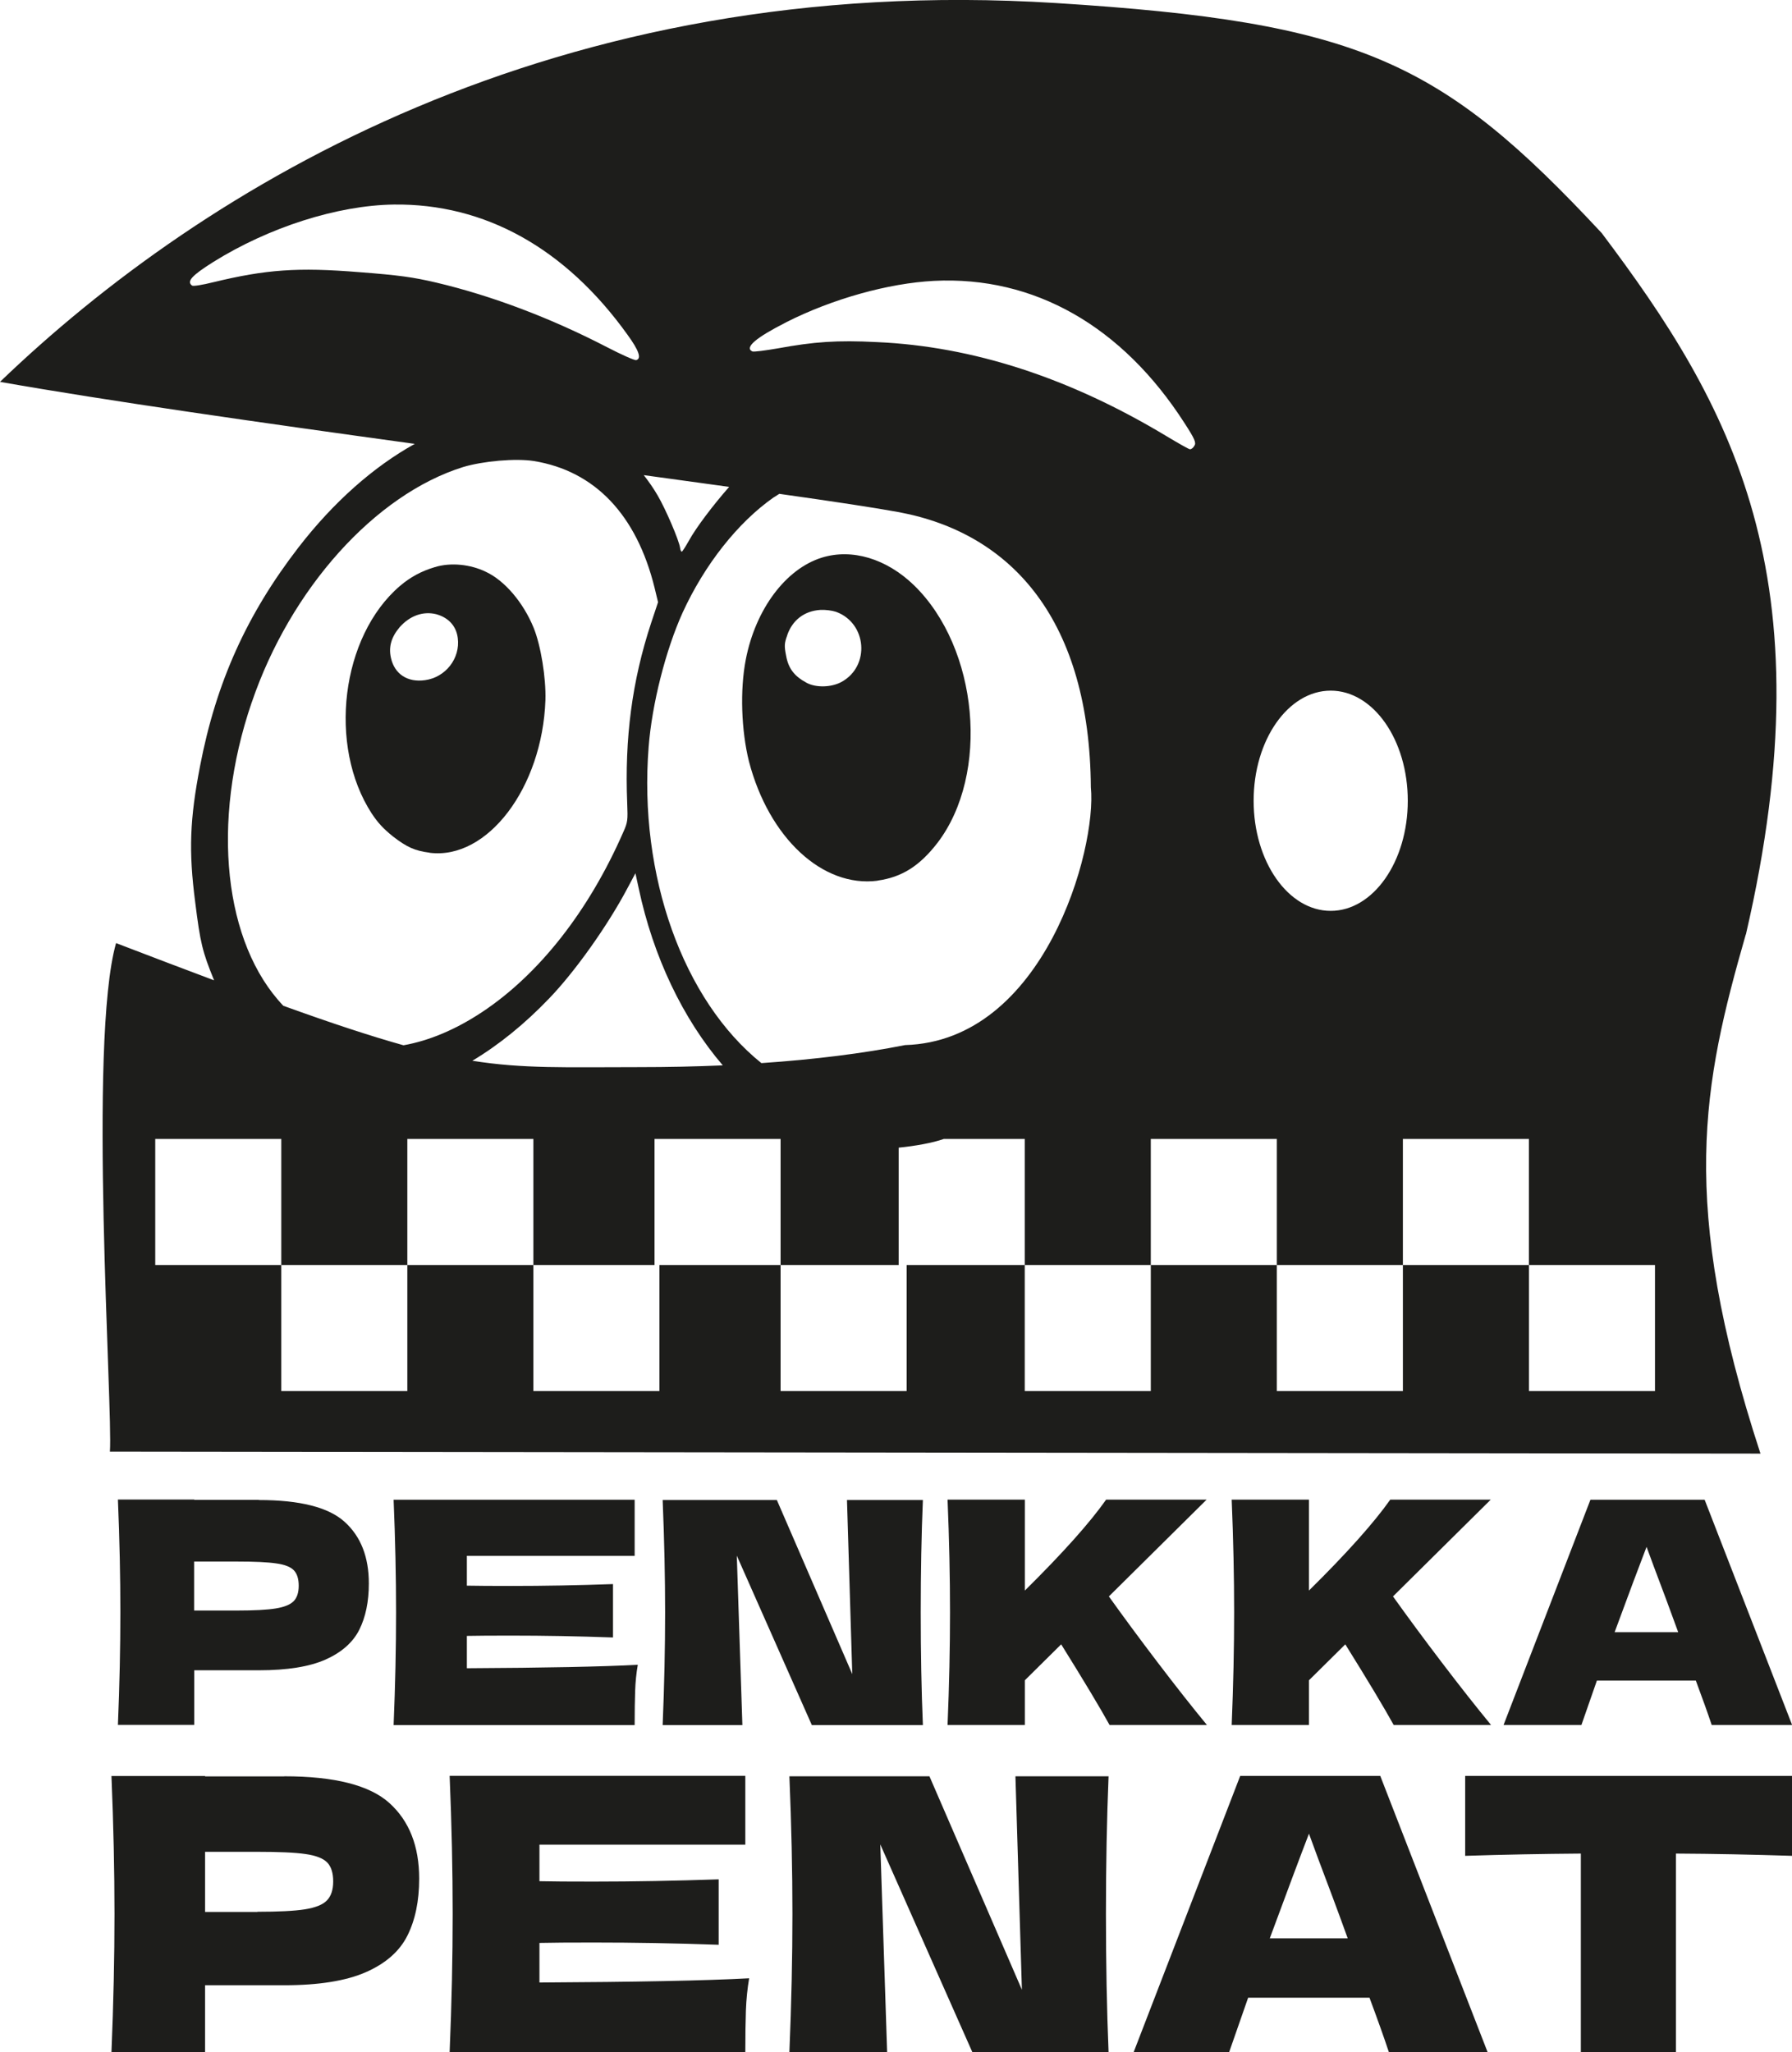 <?xml version="1.0" encoding="UTF-8"?> <svg xmlns="http://www.w3.org/2000/svg" id="Layer_1" viewBox="0 0 182.97 209.48"><defs><style>.cls-1{fill:#1d1d1b;stroke-width:0px;}</style></defs><path class="cls-1" d="M26.42,153.12c4.2,0,7.13.74,8.77,2.23,1.65,1.49,2.47,3.58,2.47,6.29,0,1.86-.33,3.44-.98,4.73s-1.81,2.31-3.45,3.04c-1.65.73-3.92,1.09-6.81,1.09h-6.59v5.57h-7.79c.17-4.1.25-7.93.25-11.5s-.08-7.4-.25-11.5h7.79v.03h6.59ZM24.2,164.4c1.75,0,3.07-.07,3.94-.21.88-.14,1.49-.39,1.84-.74.35-.36.52-.89.52-1.58s-.16-1.22-.49-1.57-.93-.59-1.81-.71c-.88-.13-2.21-.19-4.01-.19h-4.37v5h4.37Z"></path><path class="cls-1" d="M47.67,170.29c8.02-.04,13.84-.16,17.45-.35-.15.87-.24,1.76-.27,2.68-.03.92-.05,2.07-.05,3.47h-24.61c.17-4.1.25-7.93.25-11.5s-.08-7.4-.25-11.5h24.61v5.73h-17.13v3.04c1.01.02,2.51.03,4.5.03,3.36,0,6.83-.06,10.42-.19v5.45c-3.59-.13-7.06-.19-10.42-.19-1.98,0-3.48.01-4.5.03v3.29Z"></path><path class="cls-1" d="M94.23,153.12c-.15,3.57-.22,7.39-.22,11.47s.07,7.93.22,11.5h-11.34l-7.66-17.29.57,17.29h-8.14c.17-4.1.25-7.93.25-11.5s-.08-7.37-.25-11.47h11.66l7.7,17.77-.54-17.77h7.76Z"></path><path class="cls-1" d="M113.29,176.08c-.99-1.79-2.64-4.54-4.94-8.23l-3.71,3.67v4.56h-7.89c.17-4.1.25-7.93.25-11.5s-.08-7.4-.25-11.5h7.89v9.28c3.89-3.84,6.65-6.94,8.3-9.28h10.26l-9.98,9.88c1.48,2.07,3.14,4.32,4.99,6.75,1.85,2.43,3.52,4.55,5.02,6.37h-9.94Z"></path><path class="cls-1" d="M142.3,176.08c-.99-1.79-2.64-4.54-4.94-8.23l-3.71,3.67v4.56h-7.89c.17-4.1.25-7.93.25-11.5s-.08-7.4-.25-11.5h7.89v9.28c3.89-3.84,6.65-6.94,8.3-9.28h10.26l-9.98,9.88c1.48,2.07,3.14,4.32,4.99,6.75s3.52,4.55,5.02,6.37h-9.94Z"></path><path class="cls-1" d="M174.77,176.08c-.4-1.2-.94-2.71-1.62-4.53h-10.1l-1.58,4.53h-7.95l8.87-22.99h11.66l8.93,22.99h-8.2ZM171.35,166.61c-.8-2.22-1.63-4.43-2.47-6.65l-.76-2.06c-.74,1.92-1.83,4.83-3.26,8.71h6.49Z"></path><path class="cls-1" d="M29.01,181.32c5.15,0,8.74.91,10.76,2.74,2.02,1.83,3.03,4.4,3.03,7.71,0,2.28-.4,4.21-1.2,5.81s-2.21,2.84-4.23,3.73c-2.02.89-4.8,1.34-8.35,1.34h-8.08v6.84h-9.56c.21-5.02.31-9.72.31-14.1s-.1-9.08-.31-14.1h9.56v.04h8.08ZM26.29,195.15c2.15,0,3.76-.08,4.84-.25,1.07-.17,1.83-.47,2.25-.91.43-.44.64-1.09.64-1.94s-.2-1.5-.6-1.92-1.14-.72-2.21-.87c-1.08-.16-2.71-.23-4.91-.23h-5.36v6.14h5.36Z"></path><path class="cls-1" d="M55.08,202.37c9.84-.05,16.98-.19,21.41-.43-.18,1.06-.29,2.16-.33,3.28-.04,1.13-.06,2.54-.06,4.25h-30.19c.21-5.02.31-9.72.31-14.1s-.1-9.08-.31-14.1h30.19v7.03h-21.02v3.73c1.24.03,3.08.04,5.52.04,4.12,0,8.38-.08,12.78-.23v6.68c-4.4-.16-8.66-.23-12.78-.23-2.43,0-4.27.01-5.52.04v4.04Z"></path><path class="cls-1" d="M113.19,181.32c-.18,4.38-.27,9.07-.27,14.06s.09,9.73.27,14.1h-13.91l-9.4-21.21.7,21.21h-9.98c.21-5.02.31-9.72.31-14.1s-.1-9.04-.31-14.06h14.3l9.44,21.79-.66-21.79h9.52Z"></path><path class="cls-1" d="M141.81,209.48c-.49-1.48-1.15-3.33-1.98-5.56h-12.39l-1.94,5.56h-9.75l10.88-28.2h14.3l10.96,28.2h-10.06ZM137.61,197.87c-.98-2.72-2-5.44-3.03-8.16l-.93-2.53c-.91,2.36-2.24,5.92-4,10.68h7.96Z"></path><path class="cls-1" d="M182.97,189.44c-4.07-.13-8.02-.21-11.85-.23v20.28h-9.71v-20.28c-3.86.03-7.8.1-11.81.23v-8.16h33.37v8.16Z"></path><path class="cls-1" d="M43.86,87.05c5.9.75,11.51-6.63,11.83-15.58.07-2.27-.47-5.58-1.2-7.38-1.06-2.59-2.95-4.81-4.86-5.71-1.61-.79-3.63-.98-5.23-.49h0c-1.38.41-2.5,1.02-3.56,1.92-6.02,5.15-7.39,16.31-2.88,23.24.64.96,1.18,1.54,2.16,2.33,1.42,1.1,2.25,1.47,3.74,1.66ZM40.8,64.03c1.04-1.18,2.41-1.67,3.75-1.33,1.26.35,2.04,1.22,2.19,2.43.27,2.08-1.25,4.02-3.35,4.3-1.78.25-3.1-.62-3.47-2.26-.26-1.13.03-2.13.88-3.14Z"></path><path class="cls-1" d="M89.6,89.89c2.48-.34,4.3-1.5,6.11-3.84,5.38-7.03,4.21-19.91-2.4-26.32-2.81-2.71-6.32-3.76-9.39-2.81h0c-3.69,1.14-6.77,5.26-7.77,10.39-.61,3.12-.46,7.27.32,10.41,2.04,7.82,7.53,12.91,13.14,12.18ZM80.37,64.86c.53-1.56,1.76-2.5,3.39-2.6.5-.03,1.21.06,1.59.19h0c3.17,1.14,3.52,5.55.57,7.16-1.04.57-2.62.6-3.56.09-1.25-.67-1.87-1.46-2.1-2.79-.19-.97-.18-1.24.12-2.06Z"></path><path class="cls-1" d="M178.26,95.4c8.48-36.58-1.59-54.18-14.72-71.61C147.14,6.19,138.81,2.26,107.8.31,56.74-2.89,20.84,18.96,0,38.98c10.82,1.91,26.71,4.18,42.35,6.33-4.22,2.34-8.29,5.94-11.86,10.55-5.29,6.85-8.42,13.8-10.06,22.32-1.05,5.42-1.18,8.68-.5,13.91.52,4.17.73,5.04,1.93,7.98-3-1.12-6.3-2.38-10.01-3.8-2.87,10.1-.31,47.6-.63,51.91l168.53.2c-8.41-25.7-5.87-37.75-1.5-52.99ZM135.87,70.5c4.35,0,7.87,5.03,7.87,11.24s-3.53,11.24-7.87,11.24-7.87-5.03-7.87-11.24,3.53-11.24,7.87-11.24ZM80.28,32.89c4.71-2.38,10.42-3.98,15.09-4.22h0c10.21-.51,19.21,4.61,25.58,14.53,1.03,1.59,1.21,2,1,2.3-.12.22-.32.37-.45.36-.11,0-1.15-.59-2.35-1.31-9.94-5.99-19.82-9.2-29.64-9.63-4.03-.21-6.41-.03-10.03.63-1.34.23-2.52.39-2.67.32-.81-.4.36-1.4,3.48-2.98ZM79.01,50.77c.19-.13.38-.24.56-.36,5.53.78,9.82,1.43,12.21,1.87,11.66,2.18,19.48,11.16,19.6,28.09.63,6.32-4.77,25.9-18.97,26.31h0c-4.33.86-9.25,1.47-14.67,1.84-8-6.43-12.55-19.16-11.51-32.29.34-4.37,1.74-9.87,3.46-13.68,2.26-4.93,5.65-9.22,9.32-11.79ZM73.79,108.75c-2.74.12-5.59.18-8.56.18-7.45,0-11.79.18-17-.65,2.69-1.61,5.34-3.75,7.82-6.34,2.64-2.73,6.01-7.47,8.04-11.32l.79-1.48.33,1.52c1.49,7.03,4.54,13.37,8.59,18.09ZM21.77,28.81c-1.07.27-2.05.43-2.16.34-.57-.42-.05-1.01,2.14-2.39,5.68-3.55,12.69-5.8,18.45-5.88h0c9.3-.12,17.54,4.46,23.87,13.29,1.18,1.62,1.45,2.44.89,2.59-.15.05-1.51-.56-2.98-1.32-5.75-2.98-11.76-5.25-17.42-6.59-2.39-.56-3.84-.76-7.89-1.07-6.27-.51-9.52-.27-14.89,1.03ZM74.45,49.7c-1.58,1.79-3.37,4.14-4.11,5.49-.34.61-.66,1.1-.72,1.12-.08.01-.15-.16-.18-.38-.1-.77-1.49-4-2.3-5.37-.43-.74-.91-1.42-1.41-2.06,3.07.42,6,.82,8.72,1.2ZM25.7,71.71c3.96-11.63,12.61-21.24,21.6-24.04,2.05-.61,5.34-.9,7.2-.61h0c6.23,1.01,10.5,5.48,12.34,12.96l.35,1.45-.71,2.13c-1.95,5.92-2.71,11.77-2.44,18.4.07,1.72.05,1.94-.4,2.94-3.52,8.05-8.6,14.52-14.43,18.38-2.72,1.8-5.42,2.92-8.01,3.38-3.29-.92-7.23-2.21-12.27-4.03-6.04-6.34-7.45-18.65-3.23-30.97ZM168.98,142h-12.87v-12.87h-12.87v12.87h-12.87v-12.87h-12.87v12.87h-12.87v-12.87h-12.06v12.87h-12.87v-12.87h-12.37v12.87h-12.87v-12.87h-12.87v12.87h-12.87v-12.87h-12.87v-12.87h12.87v12.87h12.87v-12.87h12.87v12.87h12.37v-12.87h12.87v12.87h12.06v-11.98c1.65-.16,3.48-.49,4.55-.87.02,0,.04-.02.06-.02h8.26v12.87h12.87v-12.87h12.87v12.87h12.87v-12.87h12.87v12.87h12.87v12.87Z"></path></svg> 